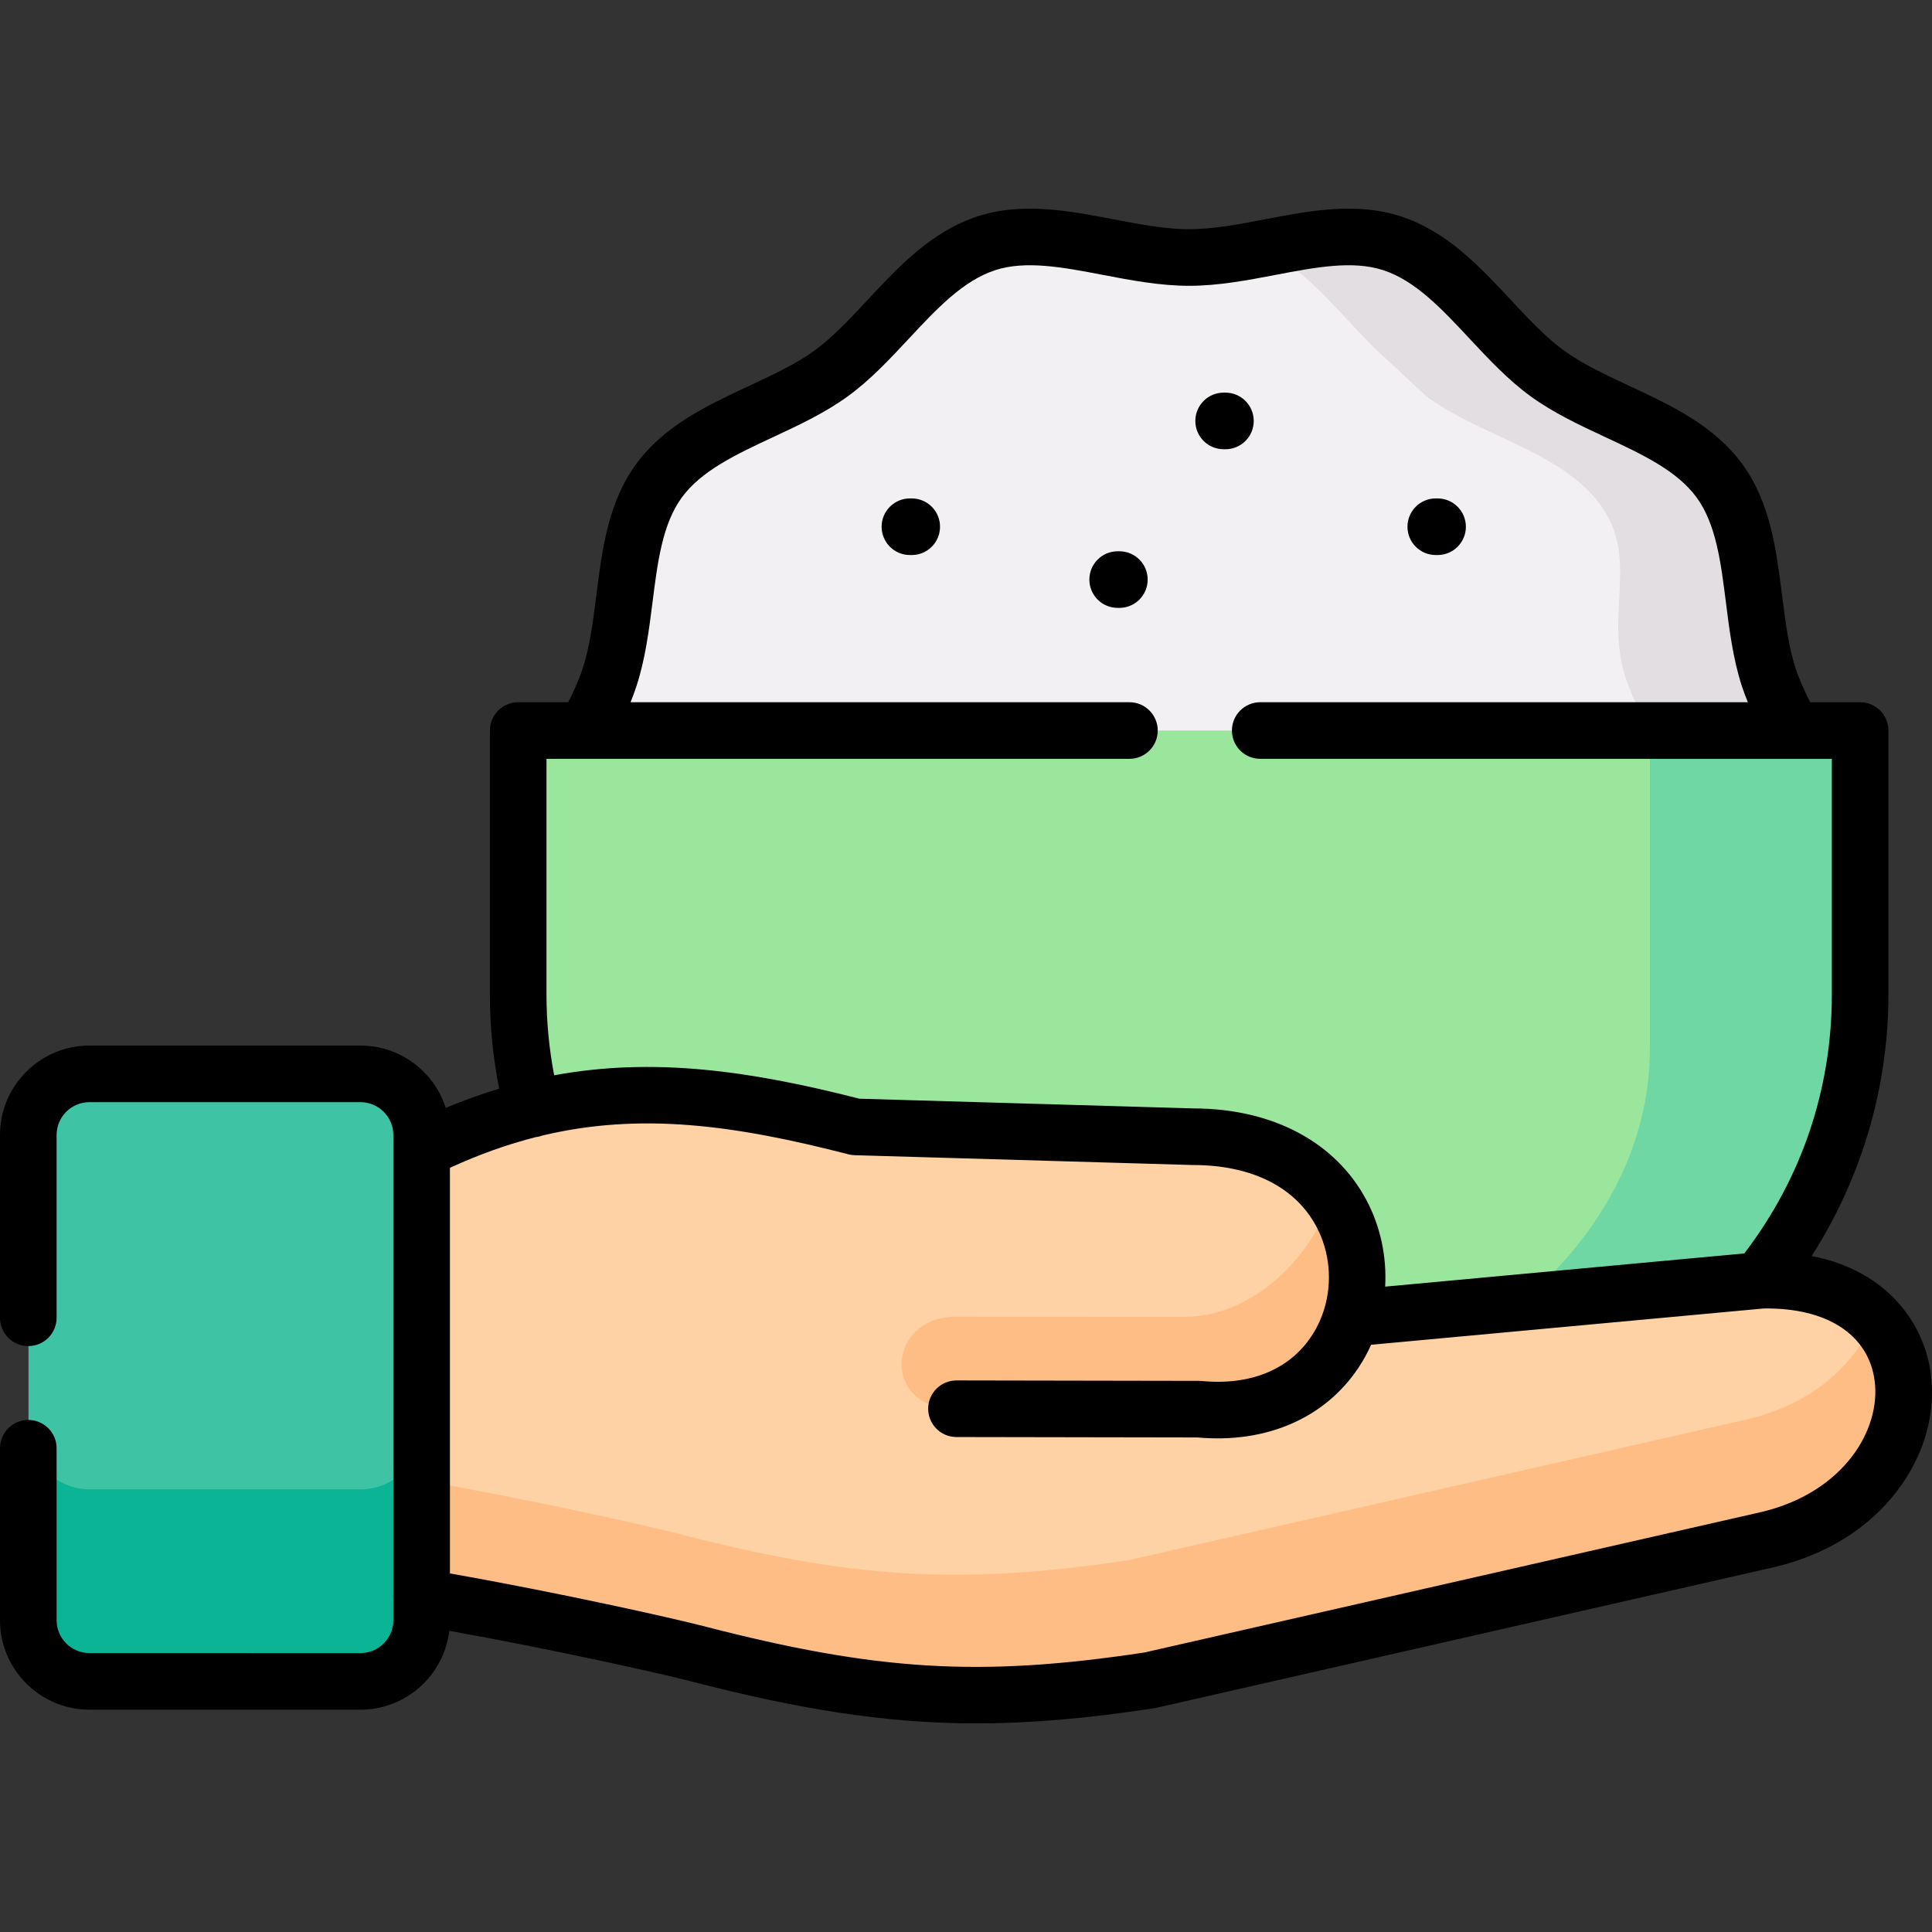 <?xml version="1.0" encoding="UTF-8"?>
<!DOCTYPE svg PUBLIC "-//W3C//DTD SVG 1.1//EN" "http://www.w3.org/Graphics/SVG/1.1/DTD/svg11.dtd">
<!-- Creator: CorelDRAW -->
<svg xmlns="http://www.w3.org/2000/svg" xml:space="preserve" width="91.44mm" height="91.44mm" version="1.1" style="shape-rendering:geometricPrecision; text-rendering:geometricPrecision; image-rendering:optimizeQuality; fill-rule:evenodd; clip-rule:evenodd"
viewBox="0 0 9143.98 9143.98"
 xmlns:xlink="http://www.w3.org/1999/xlink"
 xmlns:xodm="http://www.corel.com/coreldraw/odm/2003"
 enable-background="new 0 0 512 512"
 data-name="Layer 1">
 <rect x="0" y="0" width="9143.98" height="9143.98" fill="#333333" stroke="none"/>
 <defs>
  <style type="text/css">
   <![CDATA[
    .fil8 {fill:#0BB494}
    .fil6 {fill:#3EC3A4}
    .fil3 {fill:#6FD7A3}
    .fil2 {fill:#9BE69D}
    .fil1 {fill:#E2DEE2}
    .fil0 {fill:#F3F0F3}
    .fil5 {fill:#FED2A4}
    .fil7 {fill:#FFBD86}
    .fil4 {fill:black;fill-rule:nonzero}
   ]]>
  </style>
 </defs>
 <g id="Layer_x0020_1">
  <g id="_2470718260752">
   <path class="fil0" d="M8486.69 3457.58l-628.29 134.31 -2058.45 440.05 -3029.81 -574.35c45.54,-83.94 87.69,-167.34 115.01,-252.17 98.23,-301.11 50.55,-679.01 233.42,-929.75 185.03,-253.07 561.32,-323.8 815.1,-508.28 251.28,-182.34 434.16,-518.45 736.15,-616.32 291.28,-94.47 635.61,67.69 958.33,67.69 117.33,0 237.52,-21.43 356.82,-44.11 23.93,-4.46 47.86,-9.11 71.62,-13.58 23.75,-4.47 47.5,-8.93 71.07,-13.03 0.72,0 1.61,-0.18 2.33,-0.36 30.72,-5.36 61.25,-10.18 91.61,-14.29 4.11,-0.53 8.22,-1.07 12.33,-1.6 6.78,-0.9 13.57,-1.61 20.36,-2.5 9.64,-0.89 19.28,-1.97 28.93,-2.86 8.4,-0.89 16.79,-1.6 25.18,-2.14 7.5,-0.53 14.83,-1.07 22.32,-1.43 88.58,-4.64 174.67,1.61 256.46,28.22 272,88.4 447.74,369.86 663.47,558.27 23.93,20.72 47.69,39.83 72.51,58.05 253.78,184.48 630.26,255.21 815.1,508.27 182.87,250.74 135.19,628.65 233.06,929.75 0.72,2.14 1.43,4.29 2.32,6.43 27.68,82.69 68.58,163.95 113.05,245.74l0 -0.01z"/>
   <path class="fil1" d="M8486.69 3457.58l-612.92 176.27 -15.36 -41.97 -49.47 -134.31c-46.08,-83.93 -88.05,-167.33 -115.55,-252.17 -98.22,-301.1 65.01,-563.81 -117.87,-814.91 -185.02,-253.25 -561.31,-323.97 -815.09,-507.92 -24.83,-18.22 -164.13,-152.51 -188.06,-173.23 -198.05,-172.87 -362.18,-424.51 -598.1,-532.56l10.71 -2.14c23.93,-4.46 47.87,-9.1 71.62,-13.57 23.75,-4.47 47.51,-8.75 71.08,-13.04 0.71,0 1.6,-0.17 2.32,-0.36 30.72,-5.35 61.26,-10.17 91.62,-14.28 4.11,-0.54 8.21,-1.08 12.32,-1.61 6.79,-0.89 13.58,-1.61 20.36,-2.5 9.65,-0.89 19.29,-1.96 28.93,-2.85 8.4,-0.9 16.79,-1.61 25.19,-2.14 7.5,-0.54 14.82,-1.08 22.32,-1.43 88.58,-4.65 174.66,1.6 256.46,28.21 271.99,88.4 447.73,369.87 663.47,558.28 23.93,20.71 47.68,39.82 72.51,58.04 253.77,184.48 630.25,255.21 815.09,508.28 182.88,250.74 135.2,628.64 233.06,929.75 0.72,2.13 1.43,4.28 2.33,6.42 27.68,82.69 68.58,163.95 113.04,245.74l-0.01 0z"/>
   <path class="fil2" d="M8486.76 3457.53l-5716.64 0 -317.63 0 0 1249.5c0,1192.41 969.06,2158.98 2164.57,2158.98l2022.74 0c351.56,0 683.86,-83.86 977.17,-232.42 602.3,-304.68 1042.51,-881.67 1157.51,-1568.32 19.25,-116.71 29.37,-236.46 29.37,-358.24l0 -1249.5 -317.09 0z"/>
   <path class="fil3" d="M7808.97 3457.53l0 1502.13c0,1160.08 -1414.85,1906.35 -2511.06,1906.35l1341.9 0c351.56,0 683.86,-83.86 977.17,-232.42 602.3,-304.68 1042.52,-881.67 1157.51,-1568.32 19.25,-116.71 29.38,-236.46 29.38,-358.24l0 -1249.5 -317.11 0 -331.28 0 -346.51 0z"/>
   <path class="fil4" d="M6803.94 2626.91l-8.61 0c-73.99,0 -133.94,-59.95 -133.94,-133.94 0,-74 59.95,-133.95 133.94,-133.95l8.61 0.01c73.99,0 133.95,59.95 133.95,133.94 0,74 -59.98,133.95 -133.95,133.95l0 -0.01z"/>
   <path class="fil4" d="M5799.91 2126.21l-8.58 0c-74,0 -133.95,-59.95 -133.95,-133.94 0,-74 59.95,-133.95 133.95,-133.95l8.58 0.01c74,0 133.95,59.95 133.95,133.94 0,74 -59.97,133.95 -133.95,133.95l0 -0.01z"/>
   <path class="fil4" d="M4315.16 2626.91l-8.6 0c-73.99,0 -133.94,-59.95 -133.94,-133.94 0,-74 59.95,-133.95 133.94,-133.95l8.6 0.01c73.99,0 133.94,59.95 133.94,133.94 0,74 -59.95,133.95 -133.94,133.95l0 -0.01z"/>
   <path class="fil4" d="M5297.9 2877.03l-8.1 0c-73.99,0 -133.94,-59.95 -133.94,-133.94 0,-74 59.95,-133.95 133.94,-133.95l8.1 0.01c73.99,0 133.94,59.95 133.94,133.94 0,74 -59.95,133.95 -133.94,133.95l0 -0.01z"/>
   <path class="fil5" d="M6394.13 6238.97c117.01,-375.4 -111.96,-857.93 -745.68,-858.93l-1599.74 -46.49c-862.19,-222.81 -1610.89,-287.99 -2614.91,457.76l0 1691.11c570.9,50.53 1650.4,288.5 1862.66,343.58 805.94,208.67 1321.63,251.62 2144.81,126.82l2931.02 -667.46c835.33,-202.09 875.85,-1243.45 -32.42,-1226.26l-1945.74 179.87z"/>
   <path class="fil6" d="M1995.09 7471.31l0 -1825.01 0 -274.85c0,-159.67 -129.68,-289.02 -289.26,-289.02l-1281.12 0c-159.57,0 -288.75,128.34 -289.77,286.98l0 2.02 0 2294.89 0 2.02c1.02,158.64 130.2,286.98 289.77,286.98l1281.1 -0.01c159.57,0 289.25,-129.35 289.25,-289.01l0 -194.99 0.03 0z"/>
   <path class="fil7" d="M5345.02 7383.39c-823.16,124.8 -1338.86,81.85 -2144.3,-126.81 -144.87,-37.4 -690.95,-159.67 -1205.64,-250.11l0 464.84 0 88.42c540.51,90.94 1147.88,226.35 1301.38,266.26 805.95,208.67 1321.64,251.62 2144.82,126.82l2931.01 -667.45c609.91,-147.54 796.33,-742.73 498.47,-1046.39 -82.57,209.68 -283.68,401.69 -594.72,476.96l-2931.02 667.46z"/>
   <path class="fil7" d="M4516.79 6231.9c-322.69,7.07 -344.98,437.55 4.05,435.53l1052.14 2.02 280.14 0c289.25,-30.82 473.14,-212.71 541.01,-430.48 58.76,-187.95 30.39,-402.19 -91.2,-569.94l-5.06 0.5c-80.55,259.71 -358.65,576 -719.84,562.85l-1061.24 -0.48z"/>
   <path class="fil8" d="M1433.8 7048.9l-1009.09 0c-159.57,0 -288.75,-128.33 -289.77,-286.99l0 904.41 0 2.02c1.02,158.64 130.2,286.98 289.77,286.98l1281.1 -0.01c159.57,0 289.25,-129.35 289.25,-289.01l0 -106.6 0 -88.42 0 -464.84 0 -246.54c0,159.66 -129.67,289.01 -289.25,289.01l-272.01 -0.01z"/>
   <path class="fil4" d="M9138.39 6502.22c-29.42,-228.26 -196.26,-485.9 -564.05,-557.69 235.69,-367.14 363.45,-798.31 363.45,-1237.51l0 -1249.5c0,-73.99 -59.95,-133.95 -133.94,-133.95l-236.35 0.02c-26.68,-52.4 -51.36,-106.28 -68.85,-159.57 -33.86,-104.21 -48.68,-222.04 -64.37,-346.79 -27.16,-215.67 -55.22,-438.7 -187.9,-620.52 -133.83,-183.21 -338.23,-278.62 -535.92,-370.86 -113.65,-53.07 -221.03,-103.16 -308.62,-166.83 -85.79,-62.28 -165.5,-147.72 -249.88,-238.15 -149.59,-160.32 -304.25,-326.12 -523.51,-397.28 -210.19,-68.13 -429.28,-26.29 -641.22,14.25 -126.21,24.12 -245.44,46.92 -359.04,46.92 -113.37,0 -232.43,-22.77 -358.5,-46.9 -211.92,-40.56 -431.09,-82.44 -641.27,-14.27 -219.24,71.17 -373.92,236.97 -523.49,397.28 -84.4,90.43 -164.09,175.87 -249.94,238.18 -87.55,63.62 -194.91,113.73 -308.57,166.79 -197.67,92.24 -402.08,187.65 -535.95,370.92 -132.47,181.54 -160.63,404.26 -187.88,619.62 -15.81,125 -30.74,243.05 -64.96,347.91 -17.11,53.08 -41.65,106.88 -68.27,159.27l-236.83 0.01c-73.99,0 -133.94,59.95 -133.94,133.94l0 1249.51c0,149 14.84,298.3 43.86,445.46 -83.21,25.17 -167.34,55.4 -252.76,91.05 -54.44,-170.88 -214.87,-295.04 -403.86,-295.04l-1282.12 -0.01c-233.64,0 -423.71,189.74 -423.71,422.97l0 865.51c0,73.99 59.95,133.94 133.94,133.94 74,0 133.95,-59.95 133.95,-133.94l0 -865.51c0,-85.51 69.9,-155.08 155.82,-155.08l1282.12 0.01c85.93,0 155.83,69.56 155.83,155.07l0 2177.57c-0.58,7.02 -0.52,13.97 0,20.81l0 98.53c0,85.79 -69.9,155.57 -155.83,155.57l-1282.12 -0.01c-85.92,0 -155.83,-69.77 -155.83,-155.57l0 -813.97c0,-73.99 -59.95,-133.94 -133.94,-133.94 -74,0 -133.95,59.95 -133.95,133.94l0 813.97c0,233.49 190.07,423.46 423.71,423.46l1282.13 0c216.65,0 395.71,-163.38 420.62,-373.31 497.1,88.98 1009.15,204.06 1136.42,237.17 527.97,136.67 933.73,200.88 1358.32,200.88 261.87,0 530.92,-24.41 840.15,-71.31 3.25,-0.48 6.47,-1.11 9.66,-1.85l2931.01 -667.43c0.59,-0.13 1.18,-0.27 1.77,-0.39 242.17,-58.6 441.38,-183.31 576.09,-360.6 126.67,-166.73 182.98,-363.06 158.51,-552.76l0.01 0.01zm-6551.94 -1795.19l0 -1115.56 2759.07 0c74,0 133.95,-59.95 133.95,-133.94 0,-74 -59.95,-133.95 -133.95,-133.95l-2361.22 0.01c10.27,-25.15 19.79,-50.69 28.15,-76.64 41.99,-128.62 59.22,-265.03 75.9,-396.95 24.04,-190.06 46.74,-369.57 138.47,-495.27 93.2,-127.6 258.19,-204.59 432.87,-286.13 120.13,-56.06 244.37,-114.05 352.72,-192.77 106.67,-77.44 199.05,-176.45 288.37,-272.17 132.16,-141.67 256.99,-275.46 410.32,-325.24 144.75,-46.93 321.34,-13.16 508.25,22.59 132.8,25.4 270.09,51.67 408.86,51.67 138.98,0 276.44,-26.29 409.35,-51.71 186.97,-35.72 363.54,-69.47 508.24,-22.55 153.34,49.77 278.16,183.57 410.33,325.23 89.33,95.73 181.72,194.74 288.34,272.14 108.41,78.76 232.63,136.75 352.79,192.83 174.66,81.5 339.66,158.51 432.81,286.07 91.89,125.9 114.52,305.68 138.47,496 16.57,131.62 33.7,267.72 75.5,396.45 8.5,25.94 18.11,51.4 28.4,76.44l-2307.88 0.01c-74,0 -133.95,59.95 -133.95,133.94 0,74 59.95,133.95 133.95,133.95l2705.37 -0.01 0 1115.56c0,448.85 -143.31,871.17 -414.34,1225.37l-1699.75 157.13c7.89,-140.86 -21.62,-284.07 -89.47,-411.03 -146.34,-273.8 -443.63,-431.32 -815.81,-432.39l-1583.03 -46.01c-519.93,-133.14 -974.96,-197.28 -1444.68,-110.89 -24.17,-126.38 -36.4,-254.44 -36.4,-382.18zm5755.15 2447.96l-2925.25 666.13c-776.36,117.26 -1264.61,87.94 -2086.18,-124.75 -138.33,-35.97 -677.12,-157.25 -1200.65,-249.4l0 -1919.85c139.5,-63.96 274.34,-111.8 407.18,-145.46 6.02,-0.7 12.03,-1.74 18.05,-3.29 4.72,-1.21 9.29,-2.7 13.75,-4.36 464.67,-110.19 907.88,-49.75 1446.74,89.22 9.66,2.5 19.59,3.9 29.56,4.18l1599.75 46.51c1.24,0.03 2.47,0.05 3.7,0.05 275.19,0.38 481.82,103.65 581.84,290.76 64.16,120.09 76.19,262.18 37.68,389.62 -1.08,3.09 -2.07,6.23 -2.93,9.4 -13.77,42.59 -33.25,83.42 -58.36,121.1 -105.41,158.2 -289.84,233.26 -519.45,211.24 -4.16,-0.39 -8.35,-0.61 -12.53,-0.61l-1147.38 -2.02c-0.09,0 -0.17,0 -0.25,0 -73.86,0 -133.82,59.83 -133.95,133.7 -0.12,73.99 59.74,134.05 133.7,134.2l1141.33 1.99c324.79,29.29 602.14,-90.84 761.45,-329.96 23.11,-34.67 43.09,-71.07 59.95,-108.74l1845.96 -170.65c2.46,-0.18 4.93,-0.38 7.38,-0.68l4.41 -0.41c300.27,-4.29 497.27,123.86 525.56,343.5 29.72,230.24 -146.39,525.13 -531.06,618.57l0 0.01z"/>
  </g>
 </g>
</svg>
